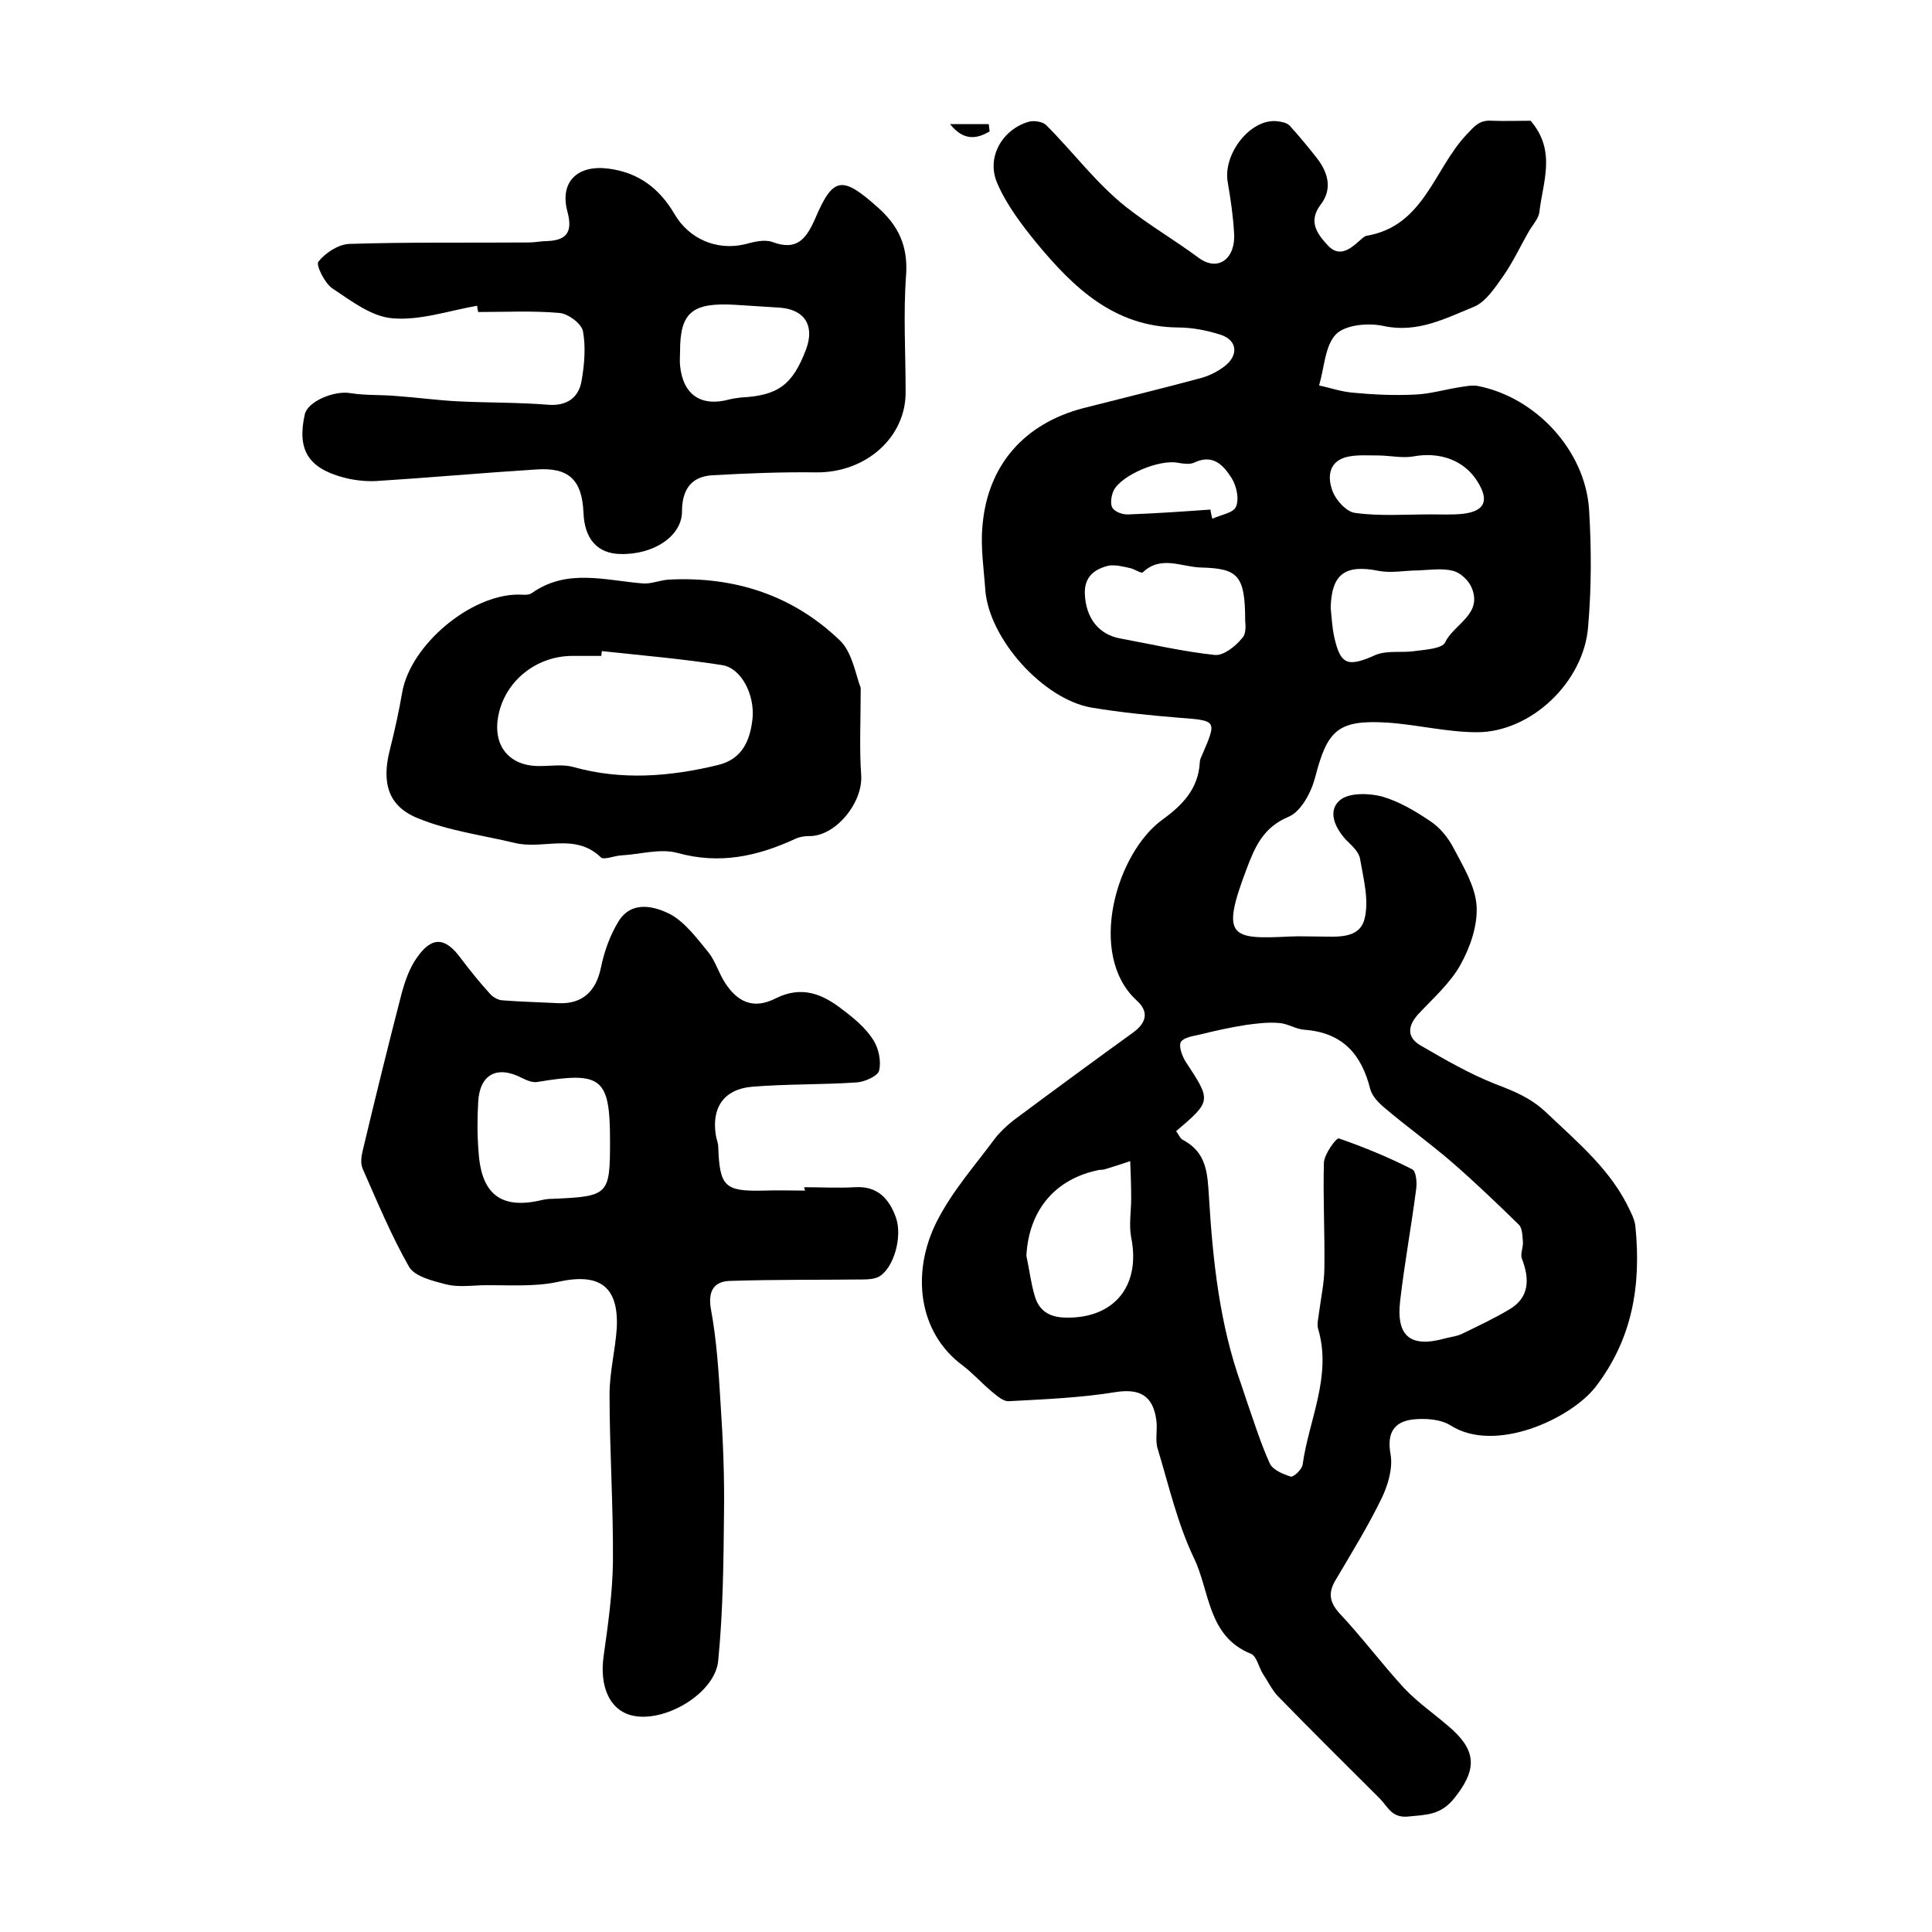 <?xml version="1.0" encoding="utf-8"?>
<!-- Generator: Adobe Illustrator 22.0.0, SVG Export Plug-In . SVG Version: 6.00 Build 0)  -->
<svg version="1.1" id="图层_1" xmlns="http://www.w3.org/2000/svg" xmlns:xlink="http://www.w3.org/1999/xlink" x="0px" y="0px"
	 viewBox="0 0 400 400" style="enable-background:new 0 0 400 400;" xml:space="preserve">
<style type="text/css">
	.st0{fill:#FFFFFF;}
</style>
<g>
	
	<path d="M316.9,25c5.4,6.3,2.5,12.7,1.8,19c-0.2,1.3-1.4,2.6-2.1,3.8c-1.8,3.1-3.3,6.4-5.4,9.4c-1.7,2.4-3.6,5.3-6,6.3
		c-5.9,2.4-11.7,5.5-18.7,4c-3.1-0.7-7.9-0.3-9.9,1.7c-2.3,2.4-2.4,6.9-3.5,10.6c2.3,0.5,4.6,1.3,7,1.5c4.2,0.4,8.5,0.6,12.7,0.4
		c3.1-0.1,6.1-1,9.2-1.5c1.3-0.2,2.7-0.5,3.9-0.3c12,2.3,22.3,13.3,23.1,25.6c0.5,8.1,0.5,16.2-0.2,24.3
		c-0.9,11.4-11.8,21.8-23,21.8c-6.2,0-12.5-1.6-18.7-2c-10.1-0.6-12.3,1.6-14.8,11.3c-0.8,3.1-2.9,7.1-5.5,8.2
		c-5.3,2.2-7,6.3-8.7,10.8c-5.4,14.2-3.3,14.6,8.9,14c2-0.1,4,0,6,0c3.7,0,8.4,0.6,9.5-3.6c1-3.9-0.2-8.3-0.9-12.4
		c-0.2-1.5-1.7-2.8-2.9-4c-2.4-2.6-3.9-6.1-1.2-8.3c1.9-1.5,5.9-1.4,8.6-0.7c3.5,1,6.9,3,10,5.1c2,1.3,3.7,3.4,4.8,5.5
		c2,3.8,4.5,7.9,4.8,11.9c0.3,4.1-1.3,8.7-3.3,12.3c-2.1,3.8-5.6,6.9-8.7,10.2c-2.3,2.5-2.5,4.9,0.5,6.6c5,2.9,10,5.8,15.3,7.9
		c3.9,1.5,7.3,2.8,10.6,5.9c6.6,6.3,13.6,12,17.5,20.6c0.5,1,0.9,2,1,3.1c1.2,12.1-0.6,23.2-8.3,33.2c-5.2,6.6-20.8,13.8-30,7.9
		c-2.1-1.3-5.3-1.5-7.9-1.2c-3.8,0.5-5.3,2.8-4.5,7.2c0.5,2.8-0.5,6.3-1.8,9c-2.8,5.8-6.2,11.3-9.5,16.9c-1.6,2.6-1.5,4.6,0.8,7.1
		c4.6,4.9,8.7,10.4,13.3,15.4c3,3.2,6.8,5.7,10.1,8.7c5.2,4.8,4.6,8.7,0.3,14.1c-2.9,3.6-5.9,3.4-9.6,3.8c-3.3,0.3-4.1-1.9-5.7-3.6
		c-7.1-7.1-14.3-14.2-21.3-21.4c-1.2-1.3-2-3-3-4.5c-0.9-1.4-1.3-3.7-2.5-4.2c-9-3.6-8.5-13-11.8-19.8c-3.4-7.1-5.2-15-7.5-22.6
		c-0.6-1.8,0-4-0.3-6c-0.7-5.2-3.6-6.5-8.3-5.8c-7.3,1.2-14.8,1.5-22.2,1.9c-1.2,0.1-2.6-1.2-3.7-2.1c-2-1.7-3.8-3.7-5.9-5.3
		c-9.3-6.9-10.6-19.3-5.4-29.7c3.3-6.5,7.9-11.6,12.1-17.3c1.1-1.4,2.5-2.7,3.9-3.8c8.2-6.1,16.5-12.2,24.8-18.2
		c2.7-2,3.2-4.3,0.6-6.6c-10.3-9.5-4.2-30.6,5.5-37.5c4-2.9,7.3-6.3,7.6-11.7c0-0.5,0.2-1,0.4-1.4c3.2-7.4,3.2-7.3-4.7-7.9
		c-6.1-0.5-12.1-1.1-18.1-2.1c-10-1.7-21.2-14.2-22-24.3c-0.3-4.4-1-8.8-0.6-13.2c1-12.6,8.6-21.3,20.9-24.5
		c8.2-2.1,16.5-4.1,24.6-6.3c1.7-0.5,3.4-1.4,4.8-2.5c2.8-2.3,2.4-5.3-1-6.4c-2.8-0.9-5.9-1.5-8.8-1.5c-13.2-0.1-21.7-8.3-29.3-17.5
		c-3.1-3.8-6.2-7.9-8.1-12.3c-2.4-5.4,1-11.2,6.5-12.8c1.1-0.3,2.9,0,3.6,0.7c5.6,5.6,10.4,12.1,16.6,17c4.7,3.7,10,6.8,15,10.5
		c4.1,3,7.7,0,7.3-5.2c-0.2-3.5-0.7-6.9-1.3-10.4c-1.1-5.9,4.7-13.3,10.2-12.7c0.9,0.1,2,0.3,2.6,0.9c2,2.2,3.9,4.5,5.7,6.8
		c2.3,3,3.2,6.4,0.7,9.6c-2.6,3.5-0.7,6,1.5,8.4c2.3,2.5,4.5,0.9,6.5-0.9c0.5-0.4,1-1,1.6-1.1c11.8-2,13.9-13.8,20.6-20.9
		c1.7-1.8,2.7-3.1,5.3-2.9C311.6,25.1,314.4,25,316.9,25z M243.5,234.2c0.5,0.6,0.8,1.5,1.4,1.8c4.9,2.6,5.1,6.8,5.4,11.8
		c0.8,13.2,2.2,26.4,6.7,38.9c0.4,1.1,0.7,2.2,1.1,3.3c1.5,4.3,2.9,8.8,4.8,13c0.6,1.3,2.7,2.2,4.3,2.7c0.6,0.2,2.4-1.5,2.5-2.5
		c1.3-9.3,6.1-18.3,3.2-28.1c-0.3-1,0.1-2.3,0.2-3.4c0.4-3.1,1.1-6.2,1.1-9.3c0.1-7.2-0.3-14.5-0.1-21.7c0.1-1.8,2.6-5.2,3.1-5
		c5.2,1.8,10.3,3.9,15.2,6.4c0.8,0.4,1,2.8,0.8,4.1c-1,7.7-2.4,15.3-3.3,23c-0.9,7.5,2.1,9.9,9.3,7.9c1.1-0.3,2.3-0.4,3.4-0.9
		c3.3-1.6,6.7-3.2,9.9-5.1c4.2-2.5,4.2-6.3,2.6-10.5c-0.4-1,0.3-2.3,0.2-3.5c-0.1-1.2-0.1-2.9-0.9-3.6c-4.5-4.4-9-8.7-13.7-12.8
		c-4.5-3.9-9.4-7.4-14-11.3c-1.2-1-2.6-2.4-3-3.9c-1.8-7.2-5.7-11.7-13.6-12.3c-1.8-0.1-3.5-1.3-5.3-1.4c-2.3-0.2-4.6,0.1-6.8,0.4
		c-3.2,0.5-6.4,1.2-9.6,2c-1.4,0.3-3.3,0.6-3.9,1.5c-0.5,0.9,0.2,2.8,0.9,4C250.8,227.9,250.9,227.9,243.5,234.2z M212.5,260
		c0.6,2.7,0.9,5.5,1.7,8.2c0.9,3.3,3.2,4.6,6.7,4.6c9.9,0.1,15.3-6.7,13.3-16.6c-0.5-2.6,0-5.4,0-8.1c0-2.6-0.1-5.1-0.2-7.7
		c-1.8,0.6-3.6,1.2-5.3,1.7c-0.3,0.1-0.7,0.1-1,0.1C218.4,244,213,250.6,212.5,260z M257.8,128.5c0-9.4-1.5-10.8-9.1-11
		c-4.1-0.1-8.3-2.6-12.1,1c-0.3,0.3-1.7-0.7-2.7-0.9c-1.4-0.3-2.9-0.7-4.3-0.5c-3,0.7-5.1,2.3-5,5.8c0.2,5.1,2.9,8.5,7.4,9.3
		c6.5,1.2,12.9,2.7,19.5,3.4c1.8,0.2,4.3-1.8,5.6-3.4C258.2,131.2,257.8,128.9,257.8,128.5z M275.5,125.8c0.2,2,0.3,4,0.7,5.9
		c1.3,6,2.8,6.5,8.6,3.9c2.4-1,5.4-0.4,8.1-0.8c2.2-0.3,5.7-0.5,6.3-1.8c1.8-3.8,7.8-5.8,5.5-11.3c-0.6-1.5-2.3-3.1-3.8-3.5
		c-2.3-0.6-4.9-0.2-7.3-0.1c-2.7,0-5.5,0.6-8.1,0.1C278.5,116.8,275.7,118.8,275.5,125.8z M296.2,106.5
		C296.2,106.5,296.2,106.5,296.2,106.5c2.2,0,4.3,0.1,6.5-0.1c4.7-0.5,5.7-2.7,3.2-6.7c-2.8-4.5-7.9-6.2-13.3-5.2
		c-2.3,0.4-4.9-0.2-7.3-0.2c-2.3,0-4.7-0.2-6.8,0.4c-3.6,1.1-3.6,4.4-2.6,7c0.7,1.9,2.9,4.3,4.7,4.5
		C285.7,106.9,291,106.5,296.2,106.5z M250.6,105.5c0.1,0.6,0.2,1.2,0.4,1.9c1.7-0.8,4.4-1.2,4.9-2.5c0.7-1.6,0.1-4.3-0.9-5.9
		c-1.7-2.7-3.9-5.1-7.8-3.2c-0.9,0.4-2.3,0.2-3.4,0c-3.8-0.7-11.5,2.5-13.2,5.7c-0.5,1-0.8,2.8-0.3,3.6c0.5,0.9,2.2,1.5,3.4,1.4
		C239.3,106.3,245,105.9,250.6,105.5z"/>
	<path d="M166.5,245.8c3.5,0,7,0.2,10.5,0c4.7-0.3,7.1,2.4,8.5,6.3c1.4,4-0.5,10.5-3.5,12.2c-0.9,0.5-2.2,0.6-3.3,0.6
		c-9.2,0.1-18.4,0-27.6,0.3c-3.2,0.1-4.6,2-3.9,5.9c1.2,6.5,1.6,13.1,2,19.7c0.5,7.4,0.8,14.9,0.7,22.3c-0.1,10.3-0.2,20.5-1.2,30.7
		c-0.6,6.6-10.5,12.6-17.2,11.5c-5.1-0.8-7.5-5.9-6.5-12.6c0.9-6.4,1.8-12.8,1.9-19.2c0.1-11.6-0.7-23.2-0.7-34.8
		c0-4.6,1.2-9.2,1.5-13.8c0.4-8.7-3.7-11.4-12.2-9.5c-5.1,1.1-10.5,0.6-15.8,0.7c-2.5,0.1-5.1,0.4-7.4-0.2c-2.7-0.7-6.4-1.6-7.6-3.6
		c-3.7-6.5-6.6-13.5-9.6-20.3c-0.5-1.1-0.3-2.6,0-3.8c2.6-10.9,5.3-21.9,8.1-32.7c0.7-2.5,1.6-5.1,3.1-7.2c3.1-4.5,5.9-4.3,9.1,0.1
		c1.9,2.5,3.9,5,6,7.3c0.6,0.7,1.6,1.3,2.5,1.4c3.9,0.3,7.8,0.4,11.8,0.6c4.9,0.2,7.7-2.5,8.7-7.3c0.7-3.4,1.9-6.8,3.7-9.7
		c2.7-4.3,7.4-3.1,10.7-1.4c3.1,1.7,5.5,5,7.9,7.9c1.4,1.8,2.1,4.2,3.3,6.1c2.7,4.3,6.1,5.7,10.6,3.4c5.4-2.7,9.7-0.9,13.8,2.3
		c2.4,1.8,4.8,3.8,6.4,6.3c1.1,1.7,1.7,4.4,1.2,6.4c-0.3,1.1-3,2.3-4.6,2.4c-7.2,0.5-14.5,0.3-21.7,0.9c-5.8,0.5-8.4,4.3-7.5,10
		c0.1,0.8,0.5,1.6,0.5,2.4c0.3,8.3,1.3,9.3,9.5,9.1c2.8-0.1,5.7,0,8.5,0C166.5,246.1,166.5,245.9,166.5,245.8z M126.3,236.3
		c0-13.2-1.7-14.5-15-12.3c-1,0.2-2.2-0.3-3.2-0.8c-5.2-2.7-8.8-0.8-9.1,5c-0.2,3.5-0.2,7,0.1,10.5c0.6,8.6,4.7,11.7,12.9,9.8
		c0.8-0.2,1.6-0.3,2.5-0.3C126,247.7,126.3,247.4,126.3,236.3z"/>
	<path d="M98.8,63.3c-5.8,1-11.8,3.1-17.5,2.6c-4.3-0.3-8.6-3.6-12.5-6.2c-1.6-1.1-3.4-4.8-2.9-5.5c1.4-1.8,4.1-3.6,6.4-3.7
		c12.4-0.4,24.8-0.2,37.2-0.3c1.3,0,2.6-0.3,4-0.3c4.1-0.2,5-2.2,4-6c-1.7-6.2,2-9.8,8.4-9c6.4,0.8,10.7,4.2,13.8,9.5
		c3,5.1,8.7,7.5,14.4,6.2c1.9-0.5,4.1-1.1,5.8-0.5c5.1,1.9,7-0.6,8.9-4.9c3.7-8.7,5.6-8.8,12.9-2.3c4.3,3.8,6.3,8,5.9,14
		c-0.6,8-0.1,16.1-0.1,24.2c0.1,9.4-8.2,16.8-18.5,16.7c-7.2-0.1-14.4,0.2-21.6,0.6c-4.4,0.3-6.2,3.1-6.2,7.5c0,5.1-5.9,9-12.8,8.8
		c-4.7-0.1-7.4-3.1-7.6-8.6c-0.3-6.7-3-9.4-9.8-8.9c-11.1,0.7-22.1,1.7-33.2,2.4c-2.3,0.1-4.7-0.2-6.9-0.8c-7.2-2-9.4-5.8-7.8-13
		c0.6-2.7,6.1-5,9.5-4.4c3.1,0.5,6.4,0.3,9.6,0.6c4.3,0.3,8.5,0.9,12.8,1.1c6.2,0.3,12.3,0.2,18.5,0.7c3.9,0.3,6.3-1.5,6.9-4.9
		c0.6-3.4,0.9-7,0.3-10.3c-0.3-1.6-3-3.6-4.8-3.8c-5.6-0.5-11.3-0.2-16.9-0.2C98.9,64.1,98.8,63.7,98.8,63.3z M140.8,72.7
		c0,1-0.1,2,0,3c0.6,6,4.3,8.6,10.2,7c0.8-0.2,1.6-0.3,2.4-0.4c7.7-0.4,10.7-2.6,13.5-10c1.8-4.9-0.3-8.2-5.4-8.6
		c-3.1-0.2-6.3-0.4-9.4-0.6C143.3,62.6,140.8,64.7,140.8,72.7z"/>
	<path d="M178.2,142.4c0,6.9-0.3,12.6,0.1,18.1c0.4,5.7-5.4,12.8-10.9,12.6c-0.9,0-2,0.2-2.8,0.6c-7.8,3.6-15.6,5.3-24.3,2.9
		c-3.6-1-7.8,0.3-11.7,0.5c-1.5,0.1-3.6,1-4.2,0.4c-5.4-5.2-12-1.5-17.9-3c-6.7-1.6-13.7-2.5-20-5.1c-6.2-2.5-7.5-7.4-5.8-14.1
		c1-4,1.9-8,2.6-12.1c1.8-9.7,14-20,23.9-20.1c1,0,2.2,0.2,2.9-0.3c7.3-5.2,15.3-2.6,23.1-2c1.7,0.1,3.5-0.7,5.3-0.8
		c13.7-0.7,25.9,3.3,35.7,12.9C176.6,135.6,177.2,139.9,178.2,142.4z M124.6,134.8c0,0.3-0.1,0.6-0.1,1c-2,0-4,0-6,0
		c-7.6,0-14.2,5.4-15.4,12.8c-1,6.1,2.6,10.1,8.7,10c2.3,0,4.8-0.4,6.9,0.2c10,2.8,20,2,29.9-0.4c5.1-1.2,6.7-5.1,7.2-9.6
		c0.5-4.9-2.3-10.5-6.3-11.1C141.2,136.4,132.9,135.7,124.6,134.8z"/>
	<path d="M204.9,27.2c-2.7,1.6-5.4,2-8.2-1.5c2.7,0,5.4,0,8,0C204.8,26.2,204.8,26.7,204.9,27.2z"/>
	
	
	
	
	
	
	
	
	
</g>
</svg>

